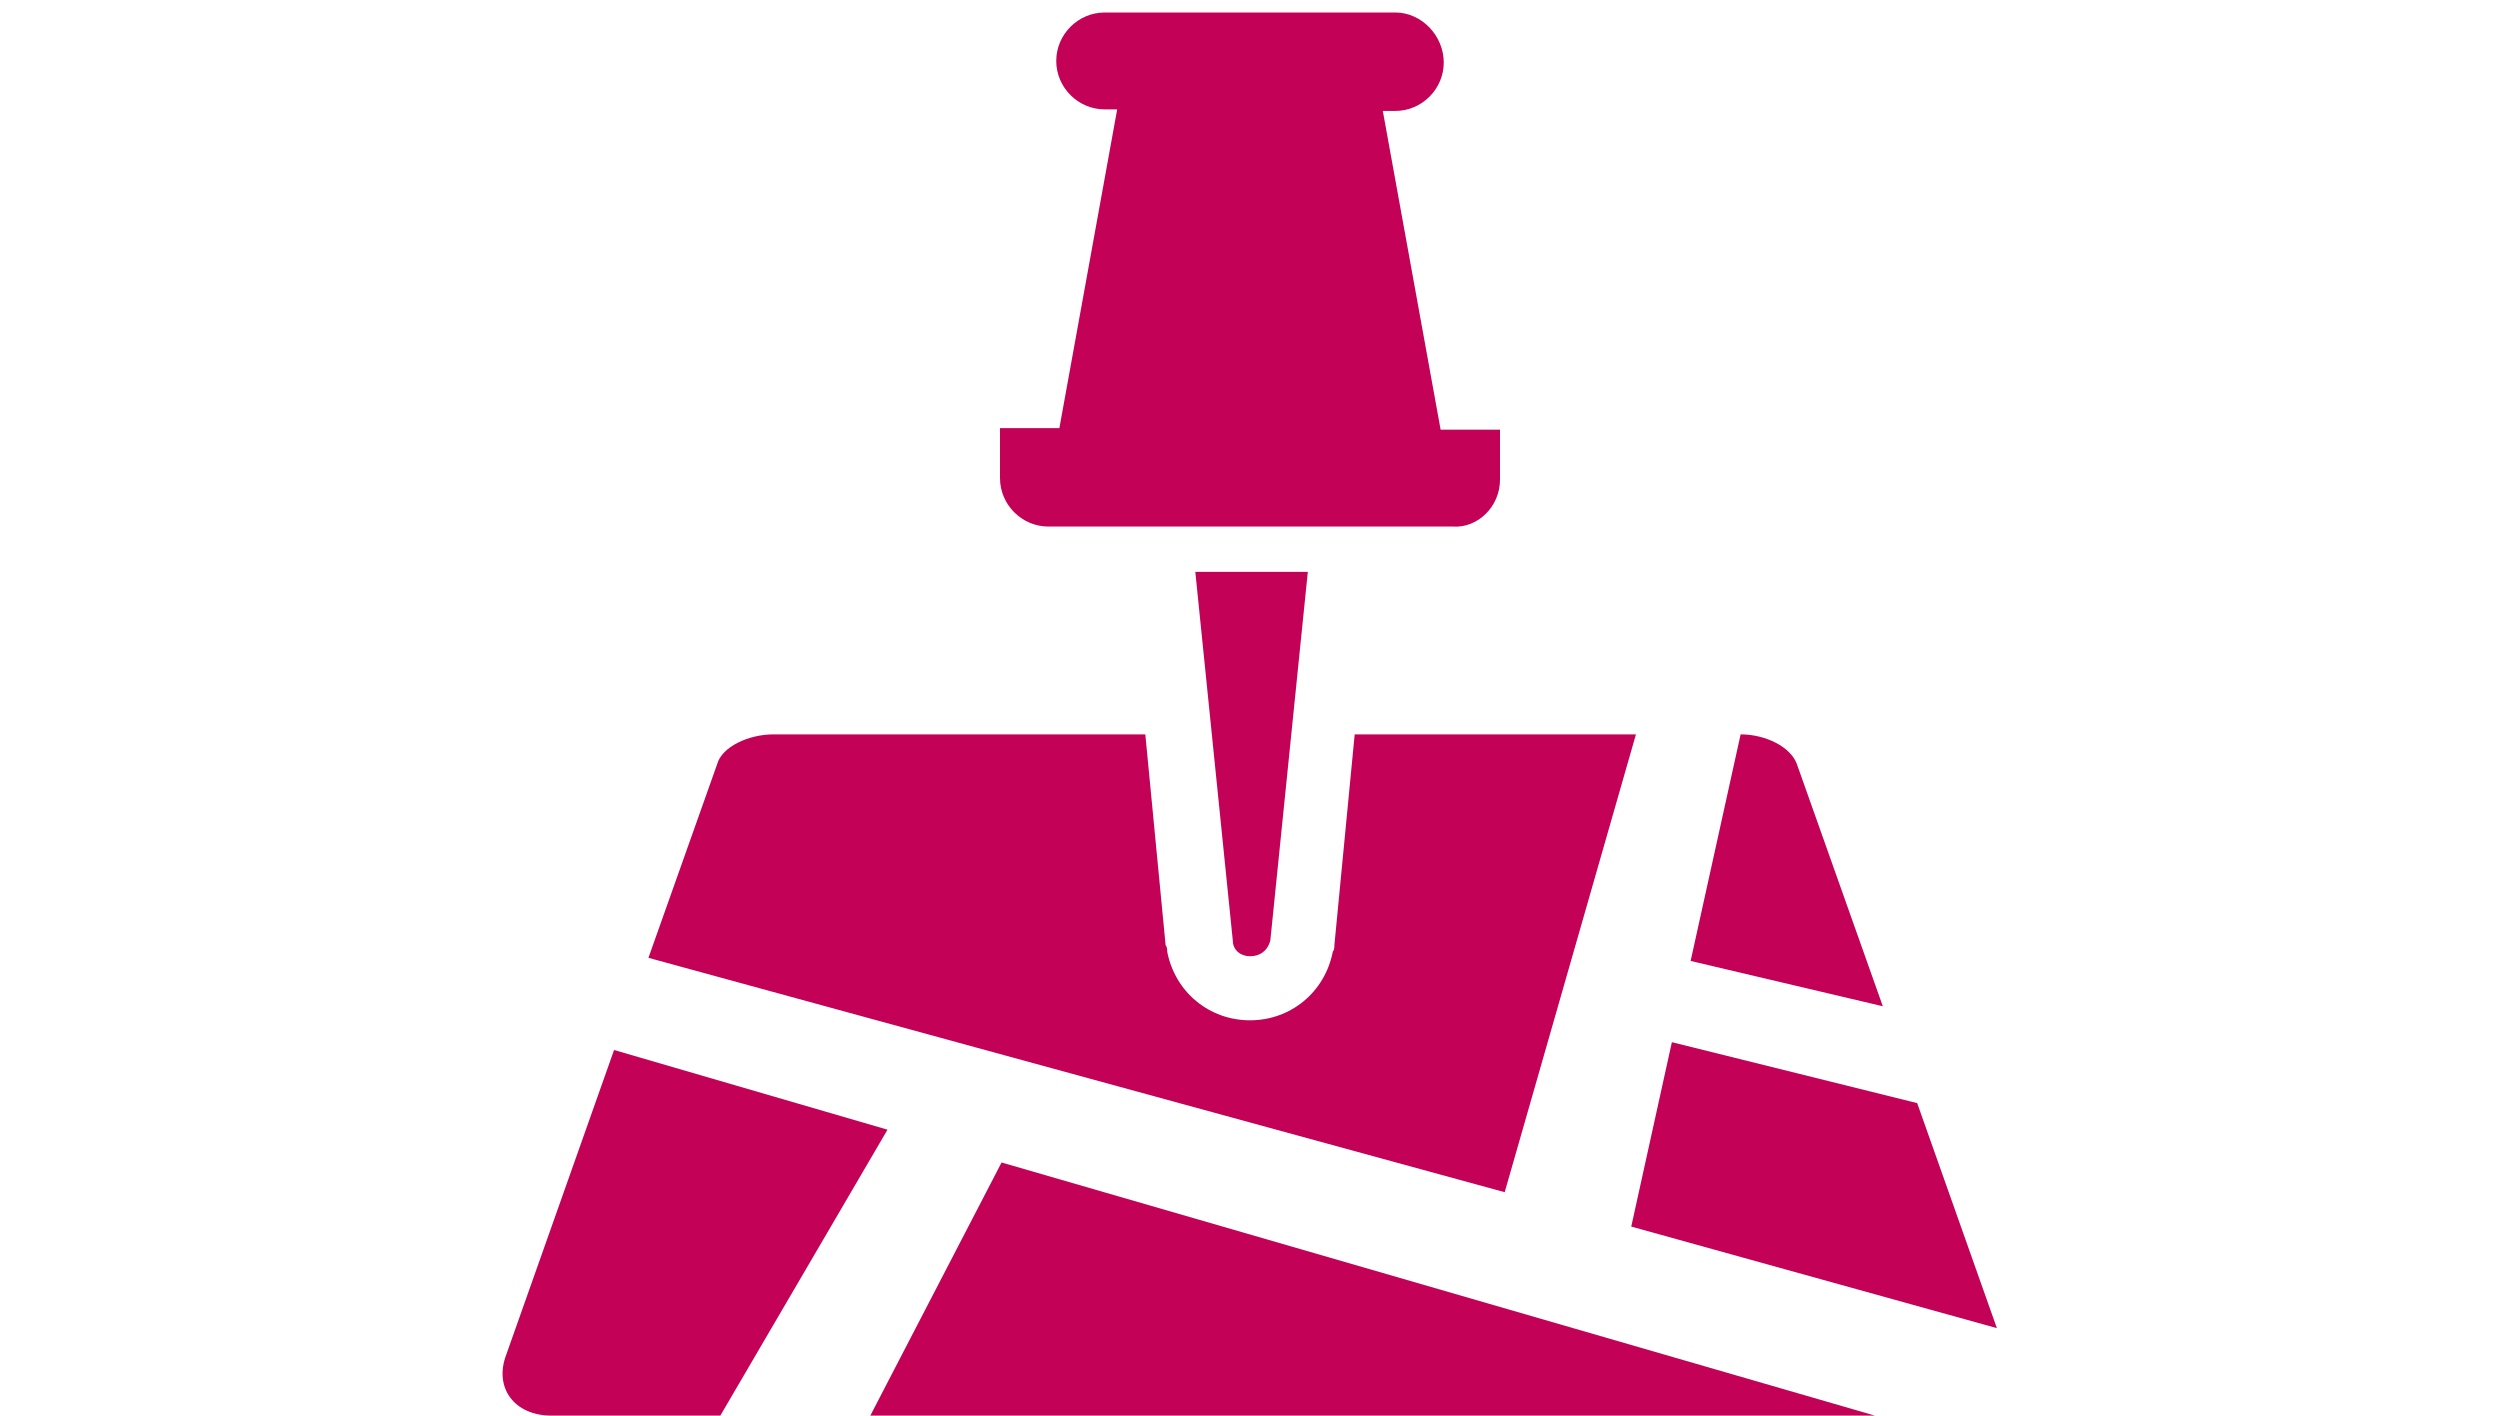 <?xml version="1.0" encoding="utf-8"?>
<!-- Generator: Adobe Illustrator 22.1.0, SVG Export Plug-In . SVG Version: 6.00 Build 0)  -->
<!DOCTYPE svg PUBLIC "-//W3C//DTD SVG 1.1//EN" "http://www.w3.org/Graphics/SVG/1.1/DTD/svg11.dtd">
<svg version="1.1" id="Layer_1" xmlns="http://www.w3.org/2000/svg" xmlns:xlink="http://www.w3.org/1999/xlink" x="0px" y="0px"
	 width="160px" height="90.6px" viewBox="0 0 160 90.6" style="enable-background:new 0 0 160 90.6;" xml:space="preserve">
<style type="text/css">
	.st0{fill:#C20157;}
</style>
<g>
	<path class="st0" d="M56.8,72.3L46.1,90.6H35.3c-2.4,0-3.7-1.8-2.9-3.9l6.9-19.5L56.8,72.3z M55.7,90.6H120L64.1,74.4L55.7,90.6z
		 M127.8,85l-5.1-14.4L107,66.7l-2.6,11.8L127.8,85z M104.7,47h-18l-1.3,13.5c0,0.1,0,0.3-0.1,0.4c-0.5,2.6-2.7,4.4-5.3,4.4
		c-2.6,0-4.8-1.8-5.3-4.4c0-0.1,0-0.3-0.1-0.4L73.3,47H49.5c-1.6,0-3.3,0.8-3.6,1.9l-4.4,12.4l54.8,15L104.7,47z M115,48.9
		c-0.4-1.1-2-1.9-3.6-1.9l-3.2,14.5l12.3,2.9L115,48.9z M96,30.7v-3.2h-3.8L88.5,7.1h0.8c1.7,0,3.1-1.4,3.1-3.1S91,0.8,89.3,0.8
		H70.7c-1.7,0-3.1,1.4-3.1,3.1S69,7,70.7,7h0.8l-3.7,20.4H64v3.2c0,1.7,1.4,3.1,3.1,3.1H93C94.6,33.8,96,32.4,96,30.7z M80,61.2
		c0.6,0,1.1-0.3,1.3-1l2.4-23.6h-7.2l2.4,23.6C78.9,60.8,79.4,61.2,80,61.2z"/>
</g>
</svg>
